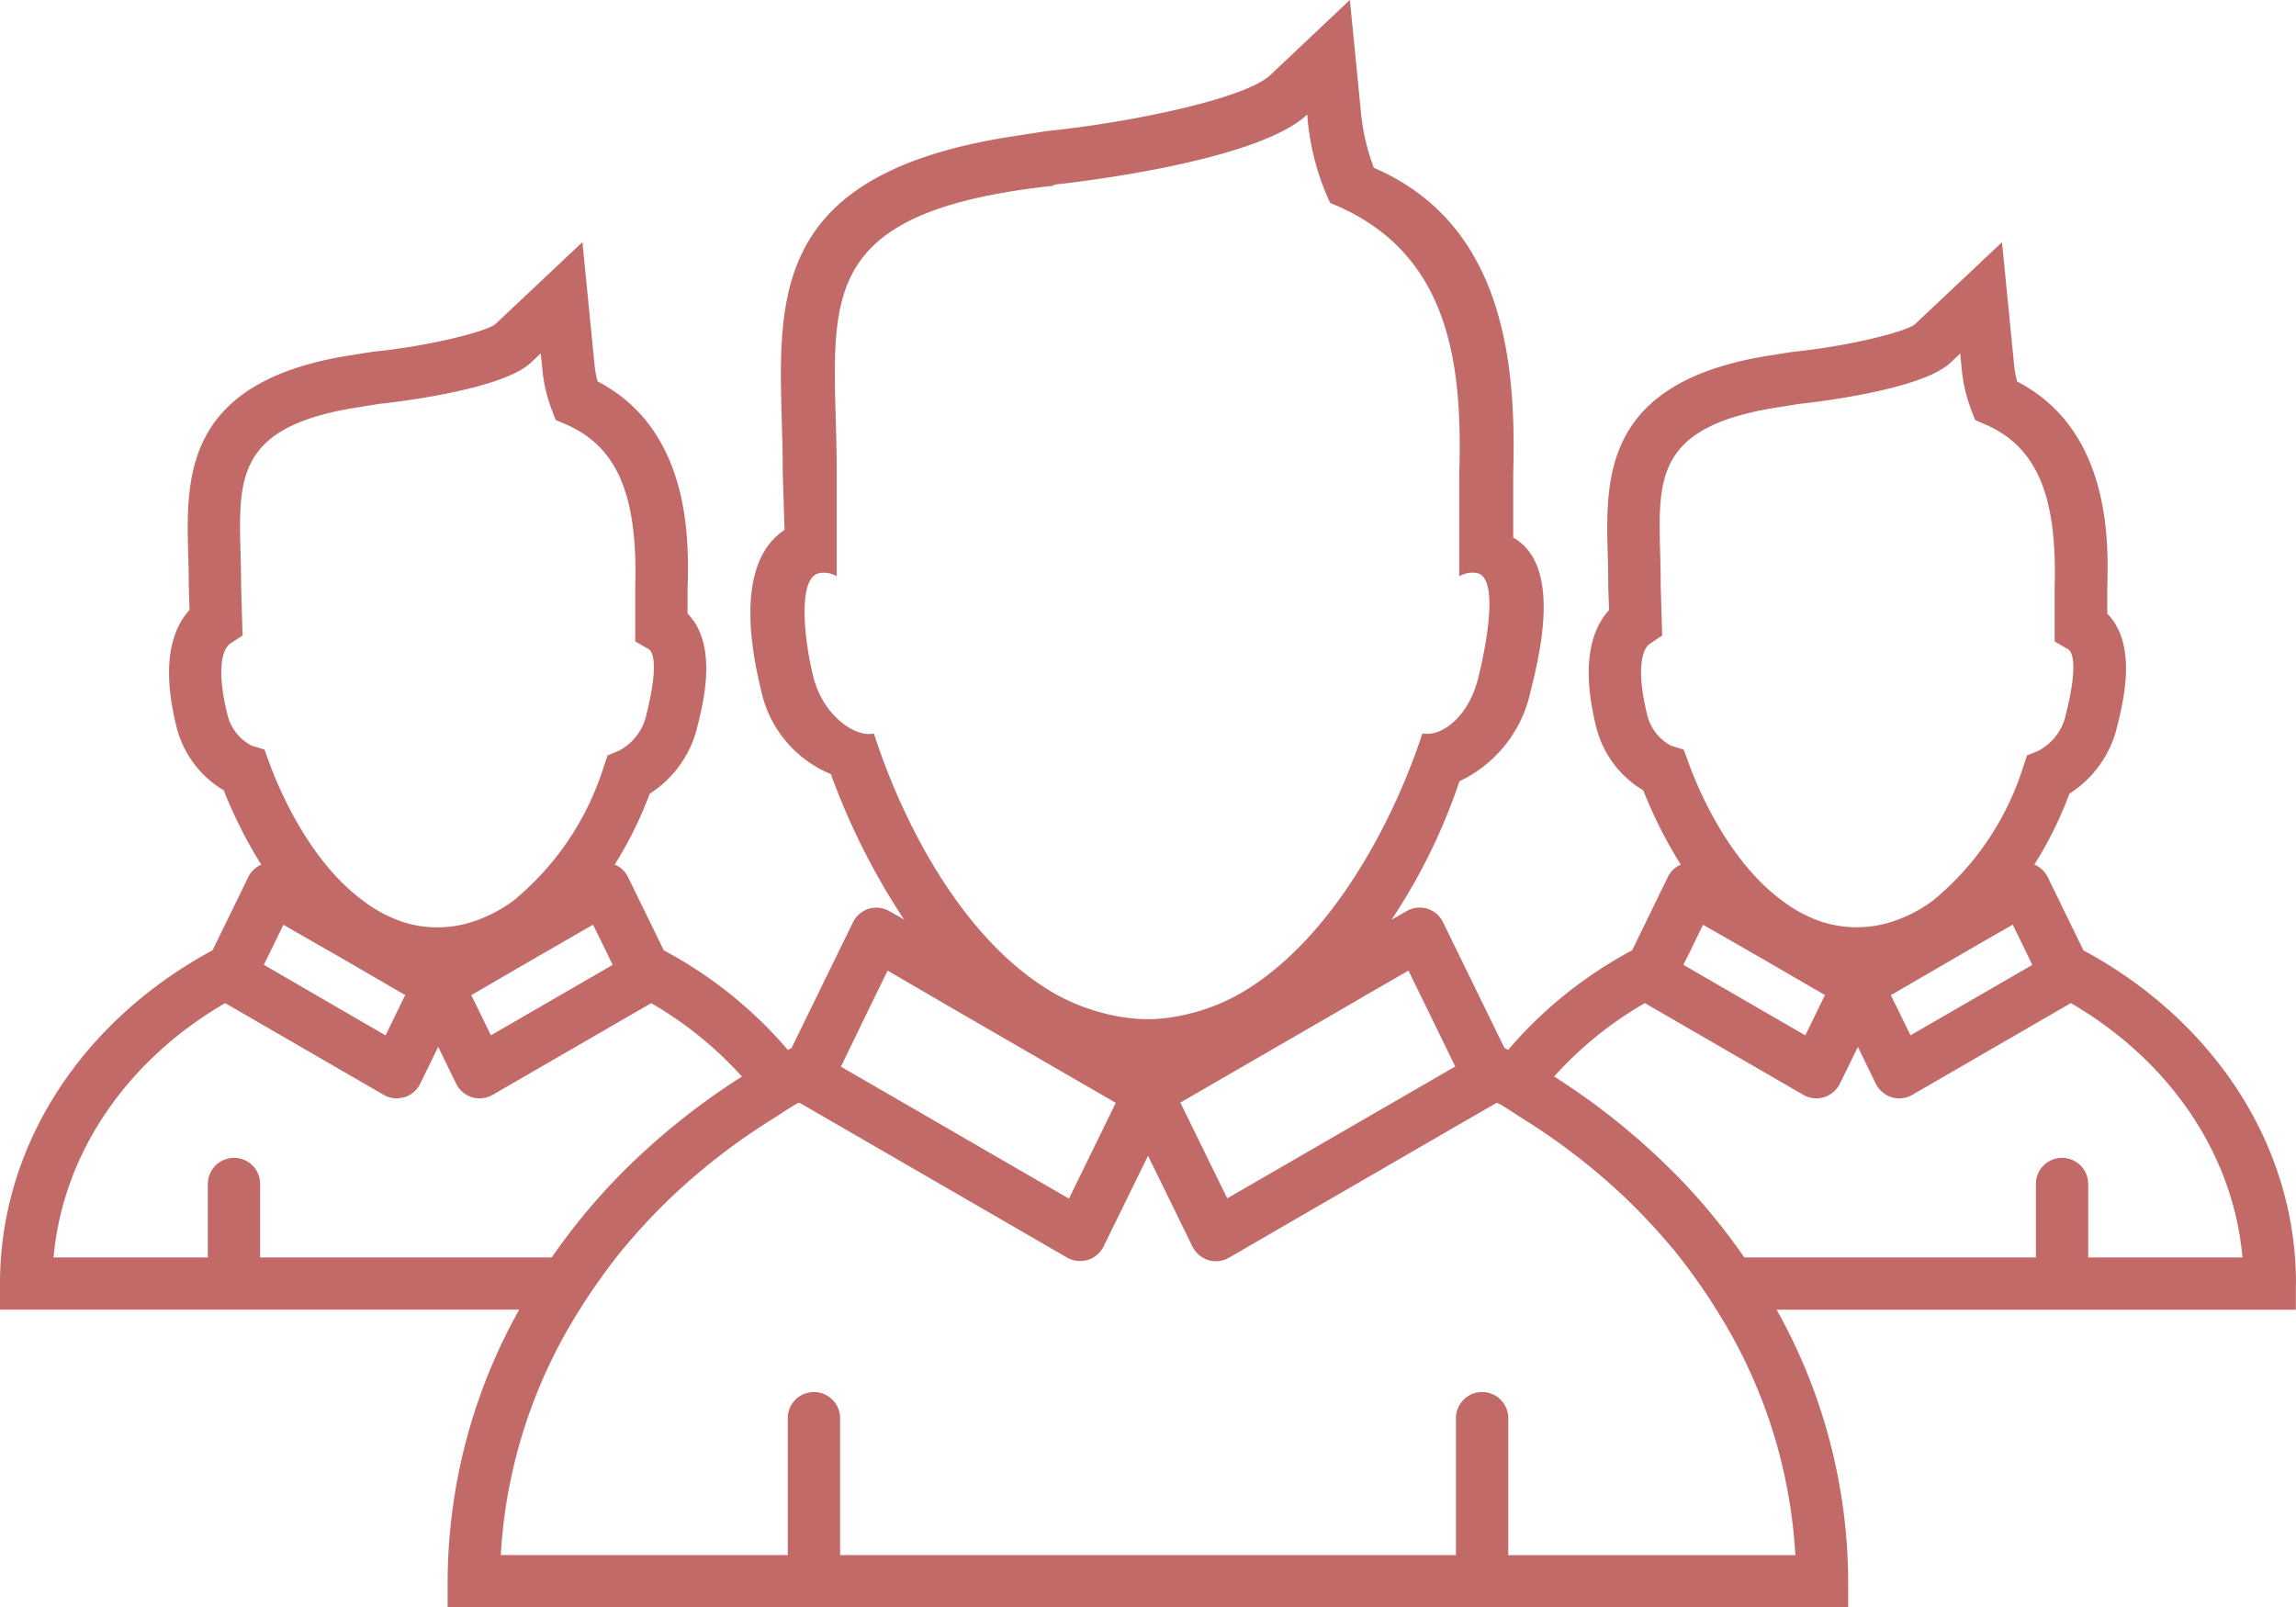 <svg xmlns="http://www.w3.org/2000/svg" width="128.545" height="90" viewBox="0 0 128.545 90">
  <g id="img-merit-01" transform="translate(0 -6.577)">
    <path id="Path_5110" data-name="Path 5110" d="M128.545,78.45c0-7.915-4.782-14.833-11.9-18.657l-2.016-4.135a1.46,1.46,0,0,0-.733-.671,21.411,21.411,0,0,0,1.963-3.968,6.129,6.129,0,0,0,2.667-3.736c.357-1.448,1.155-4.618-.548-6.347v-1.43c.067-2.45.258-8.814-5.043-11.566a5.2,5.2,0,0,1-.179-1l-.671-6.8-4.882,4.6c-.574.445-3.824,1.242-6.88,1.544l-1.251.2c-9.324,1.465-9.181,6.845-9.06,11.17.018.551.029,1.14.029,1.8l.044,1.283c-.938,1.031-1.6,2.936-.738,6.473A5.728,5.728,0,0,0,92,50.83a25.476,25.476,0,0,0,2.1,4.161,1.418,1.418,0,0,0-.709.662L91.38,59.788a23.94,23.94,0,0,0-6.948,5.579c-.067-.047-.138-.07-.205-.114l-3.434-7.03a1.452,1.452,0,0,0-2.048-.627l-.841.486a32.955,32.955,0,0,0,3.806-7.759,7.235,7.235,0,0,0,3.971-4.99c.527-2.13,1.773-7.115-.961-8.653V33.1c.182-6.318-.551-13.992-7.806-17.13a12.141,12.141,0,0,1-.721-3.118l-.618-6.28-4.457,4.211c-1.459,1.374-8.181,2.7-12.495,3.13l-2.051.319c-13.183,2.072-13,8.759-12.805,15.847.026.923.056,1.9.056,2.948l.1,3.223c-1.975,1.3-2.429,4.4-1.316,8.958a6.539,6.539,0,0,0,3.912,4.715A38.472,38.472,0,0,0,50.62,58.07L49.8,57.6a1.489,1.489,0,0,0-1.16-.138,1.473,1.473,0,0,0-.888.765l-3.434,7.03c-.067.044-.135.067-.205.114a23.9,23.9,0,0,0-6.948-5.579l-2.019-4.135a1.437,1.437,0,0,0-.733-.671,21.5,21.5,0,0,0,1.963-3.968,6.133,6.133,0,0,0,2.664-3.736c.36-1.445,1.152-4.615-.545-6.347V39.5c.07-2.45.261-8.814-5.037-11.566a5.52,5.52,0,0,1-.179-1l-.671-6.8-4.882,4.6c-.574.442-3.821,1.242-6.877,1.541l-1.248.2c-9.324,1.465-9.181,6.845-9.063,11.17.018.554.032,1.14.032,1.8l.041,1.283C9.667,41.769,9,43.671,9.866,47.208a5.738,5.738,0,0,0,2.661,3.622,25.541,25.541,0,0,0,2.1,4.161,1.451,1.451,0,0,0-.709.659L11.9,59.788C4.785,63.612,0,70.53,0,78.445V79.91H29.068a31.292,31.292,0,0,0-4.006,15.2v1.465h78.411V95.112a31.335,31.335,0,0,0-4.006-15.2h29.071V78.45Zm-11.633-1.465V72.874a1.465,1.465,0,1,0-2.93,0v4.111H97.657a35.2,35.2,0,0,0-3.68-4.483c-.337-.349-.692-.683-1.046-1.029a38.581,38.581,0,0,0-5.922-4.618,20.772,20.772,0,0,1,5.081-4.111l8.867,5.134a1.462,1.462,0,0,0,.733.2,1.623,1.623,0,0,0,.428-.062,1.482,1.482,0,0,0,.891-.762l1.008-2.06,1,2.06a1.5,1.5,0,0,0,.891.762,1.282,1.282,0,0,0,.428.062,1.431,1.431,0,0,0,.733-.2l8.87-5.134c5.383,3.127,9.084,8.3,9.608,14.241ZM84.444,93.65V85.987a1.465,1.465,0,1,0-2.93,0V93.65H47.034V85.987a1.465,1.465,0,1,0-2.93,0V93.65H28.037A28.7,28.7,0,0,1,32.45,79.913c.308-.5.63-.985.97-1.465s.7-.985,1.078-1.459c0,0,0-.006,0-.006a34.4,34.4,0,0,1,2.927-3.22,35.573,35.573,0,0,1,5.9-4.577c.419-.264.82-.545,1.251-.791a.884.884,0,0,1,.17-.079l2.174,1.257,12.82,7.419a1.451,1.451,0,0,0,.733.193,1.771,1.771,0,0,0,.428-.059,1.476,1.476,0,0,0,.888-.762l2.485-5.072,2.485,5.078a1.5,1.5,0,0,0,.888.765,1.589,1.589,0,0,0,.428.062A1.42,1.42,0,0,0,68.805,77l12.82-7.422L83.8,68.326c.062.029.114.053.176.079.428.246.826.527,1.248.791a35.614,35.614,0,0,1,5.9,4.574,34.849,34.849,0,0,1,2.93,3.217v.006c.378.475.733.967,1.078,1.459s.662.967.967,1.465a28.671,28.671,0,0,1,4.416,13.737H84.45V93.65ZM13.1,71.409a1.469,1.469,0,0,0-1.465,1.465v4.111H3c.525-5.943,4.223-11.114,9.605-14.241l8.873,5.134a1.454,1.454,0,0,0,.733.2,1.933,1.933,0,0,0,.428-.062,1.476,1.476,0,0,0,.888-.762l1.005-2.06,1.005,2.06a1.476,1.476,0,0,0,.888.762,1.483,1.483,0,0,0,1.16-.135l8.873-5.134a20.964,20.964,0,0,1,5.081,4.111,38.691,38.691,0,0,0-5.922,4.612c-.355.337-.709.674-1.049,1.034a35.364,35.364,0,0,0-3.68,4.483H14.563V72.874A1.455,1.455,0,0,0,13.1,71.409Zm-.387-24.9c-.586-2.4-.287-3.59.188-3.9l.68-.451L13.5,39.413c0-.648-.015-1.26-.032-1.843-.117-4.293-.193-7.129,6.593-8.19l1.166-.188c.067-.006,6.781-.686,8.492-2.306l.557-.522.082.823a8.588,8.588,0,0,0,.53,2.324l.22.577.568.246c2.878,1.248,4.041,3.962,3.888,9.125v3.033l.747.428c.164.088.639.624-.117,3.651a3,3,0,0,1-1.562,2.051l-.618.252-.214.639A15.826,15.826,0,0,1,28.755,57a7.913,7.913,0,0,1-2.332,1.2,6.3,6.3,0,0,1-3.871,0A7.6,7.6,0,0,1,20.3,56.989c-2.977-2.2-4.683-6.2-5.242-7.751l-.249-.692-.706-.214A2.619,2.619,0,0,1,12.717,46.511ZM34.3,60.605l-1.037.6-5.778,3.343-1.1-2.25L30,60.2l1.811-1.046,1.392-.8.753,1.535ZM15.867,58.358l1.392.8,1.811,1.037,3.616,2.1-1.1,2.256L15.806,61.2l-1.037-.6.346-.7Zm32.658,4.961,1.169-2.394,2.171,1.263,1.761,1.026,1.867,1.081,6.977,4.035-2.623,5.362L47.883,66.767l-.806-.463.478-.979Zm30.331-2.394,1.169,2.394.973,2,.475.979-.8.46L68.709,73.677l-2.626-5.362L73.06,64.28,74.927,63.2l1.761-1.026ZM92.2,46.511c-.583-2.4-.287-3.59.185-3.9l.677-.451-.085-2.743c0-.648-.012-1.26-.029-1.843-.12-4.293-.193-7.129,6.593-8.19l1.163-.188c.064-.006,6.778-.686,8.489-2.306l.554-.522.079.823a8.518,8.518,0,0,0,.533,2.324l.217.577.566.246c2.875,1.248,4.041,3.962,3.891,9.125v3.033l.744.428c.167.088.642.624-.114,3.651a3,3,0,0,1-1.562,2.051l-.618.252-.211.639A15.832,15.832,0,0,1,108.223,57a7.928,7.928,0,0,1-2.335,1.2,6.646,6.646,0,0,1-1.893.3,6.77,6.77,0,0,1-1.984-.3,7.713,7.713,0,0,1-2.253-1.207c-2.98-2.2-4.685-6.2-5.239-7.751l-.252-.692-.7-.214A2.657,2.657,0,0,1,92.2,46.511Zm21.581,14.095-1.037.6-5.781,3.343-1.1-2.25,3.616-2.1,1.808-1.046,1.4-.8.75,1.535ZM95.348,58.358l1.4.8,1.808,1.037,3.616,2.1-1.1,2.256L95.283,61.2l-1.037-.6.349-.7ZM48.927,47.65c-1.125.24-2.878-1.1-3.39-3.165-.527-2.1-.873-5.483.27-5.8a1.38,1.38,0,0,1,1.037.161V33.028c0-9.157-2.063-14.531,12.228-16.061l-.126-.044s11.273-1.134,14.241-3.932a14.167,14.167,0,0,0,1.283,4.949C81.063,20.59,81.892,26.7,81.7,33.026v5.822a1.4,1.4,0,0,1,1.037-.17c1.146.314.533,3.839.006,5.928-.513,2.037-1.984,3.25-3.106,3.039-1.453,4.425-4.316,10.03-8.375,13.3a14.091,14.091,0,0,1-1.779,1.234,11.062,11.062,0,0,1-3.074,1.2,9.586,9.586,0,0,1-2.139.267,9.8,9.8,0,0,1-2.168-.261,11.321,11.321,0,0,1-3.1-1.2,14.25,14.25,0,0,1-1.787-1.231C53.193,57.731,50.386,52.178,48.927,47.65Z" fill="#c26a68"/>
  </g>
</svg>
